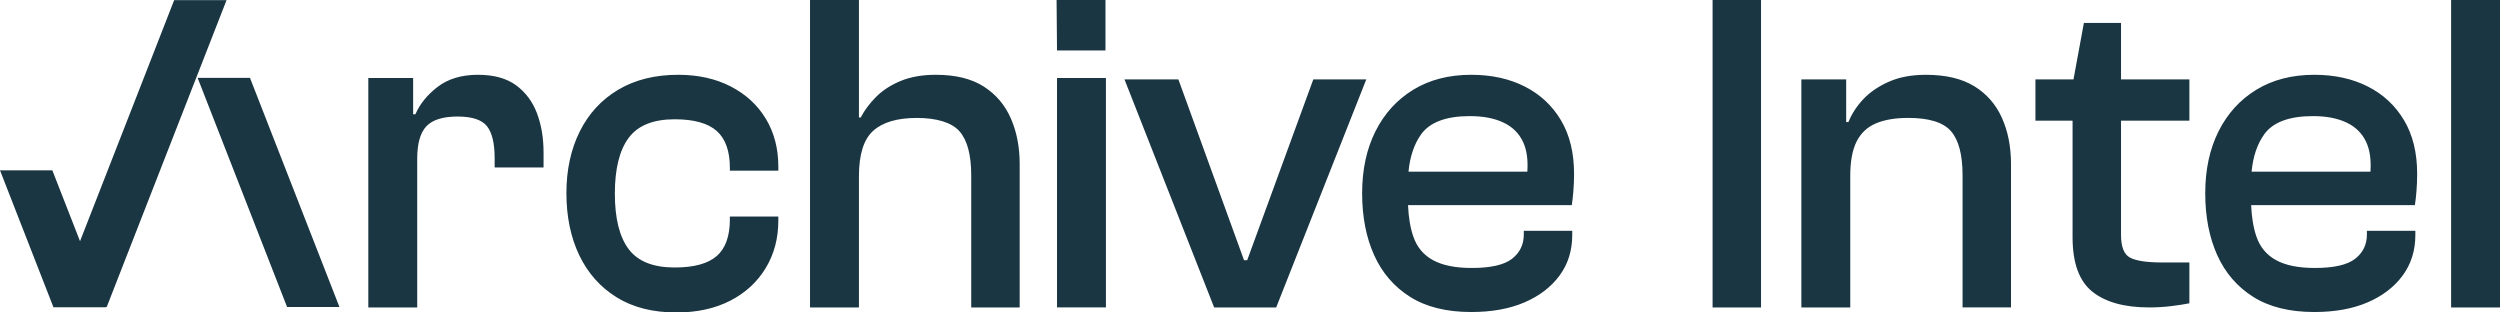 <svg xmlns="http://www.w3.org/2000/svg" aria-hidden="true" viewBox="0 0 176 22"><path fill="#1A3642" d="M36.337 6.008c-.669-.495-1.568-.743-2.694-.743-1.126 0-2.088.28-2.821.84-.733.561-1.259 1.207-1.578 1.938h-.159V5.492h-3.156v16.152h3.443V11.176c0-1.077.218-1.841.653-2.294.434-.453 1.163-.678 2.184-.678s1.711.226 2.072.678c.362.453.542 1.207.542 2.261v.647h3.443v-1.066c0-1.012-.154-1.927-.462-2.746-.308-.818-.796-1.475-1.466-1.971l-.002.001Zm15.111.081c-1.063-.549-2.295-.824-3.698-.824-1.637 0-3.045.35-4.224 1.05-1.18.7-2.083 1.68-2.71 2.939-.627 1.26-.941 2.708-.941 4.345 0 1.637.302 3.117.908 4.377.606 1.26 1.483 2.245 2.63 2.956 1.147.711 2.55 1.066 4.208 1.066 1.445 0 2.704-.275 3.778-.824 1.073-.549 1.907-1.314 2.502-2.294.595-.98.893-2.095.893-3.344v-.29h-3.411v.194c0 1.185-.308 2.046-.924 2.584-.617.538-1.605.808-2.965.808-1.509 0-2.588-.431-3.235-1.292-.648-.861-.973-2.165-.973-3.909 0-1.744.324-3.053.973-3.924.647-.873 1.726-1.309 3.235-1.309 1.36 0 2.348.275 2.965.824.616.549.924 1.416.924 2.6v.194h3.411v-.29c0-1.271-.292-2.391-.877-3.36-.585-.97-1.407-1.729-2.471-2.277h.001Zm17.803 0c-.86-.549-1.982-.824-3.363-.824-.957 0-1.786.145-2.486.436-.702.291-1.28.668-1.737 1.131-.458.463-.812.942-1.068 1.438h-.128V0h-3.443v21.645h3.443v-9.239c0-1.529.335-2.595 1.004-3.198.669-.603 1.695-.905 3.076-.905 1.381 0 2.444.313 2.996.937.552.625.829 1.659.829 3.101v9.303h3.411V11.532c0-1.184-.208-2.25-.622-3.198-.414-.947-1.052-1.696-1.913-2.246l.001.001Zm8.575-2.536V0h-3.443l.031 3.553h3.412Zm.031 1.938h-3.443v16.152h3.443V5.492Zm14.6.097-4.654 12.728h-.224L82.958 5.589h-3.794l6.312 16.056h4.367l6.344-16.056h-3.73Zm14.882.501c-1.084-.549-2.338-.824-3.762-.824-1.572 0-2.932.35-4.08 1.05-1.147.7-2.036 1.675-2.662 2.923-.627 1.25-.941 2.703-.941 4.362 0 1.658.281 3.112.845 4.361.562 1.25 1.407 2.229 2.534 2.939 1.127.711 2.561 1.066 4.303 1.066 1.445 0 2.694-.226 3.747-.678 1.051-.453 1.875-1.082 2.47-1.89.595-.807.893-1.76.893-2.859v-.291h-3.411v.259c0 .711-.276 1.281-.828 1.712-.554.431-1.499.646-2.837.646-1.148 0-2.056-.183-2.726-.549-.67-.366-1.132-.92-1.387-1.663-.213-.621-.336-1.359-.371-2.213h11.528c.042-.259.079-.586.112-.986.032-.399.048-.802.048-1.212 0-1.486-.308-2.746-.924-3.779-.617-1.034-1.467-1.826-2.551-2.374l-.001.001Zm-7.3 3.377c.616-.861 1.763-1.292 3.443-1.292.935 0 1.722.151 2.359.453.638.302 1.1.759 1.386 1.373.255.545.354 1.241.298 2.084h-8.367c.103-1.066.396-1.938.882-2.616l-.001-.001ZM123.977 0h-3.411v21.645h3.411V0Zm15.015 6.073c-.872-.538-2.009-.807-3.411-.807-.999 0-1.865.161-2.598.484-.733.323-1.334.733-1.802 1.227-.467.495-.817 1.034-1.051 1.615h-.159V5.588h-3.156v16.056h3.443v-9.272c0-1.012.149-1.813.446-2.407.298-.592.75-1.018 1.355-1.276.606-.259 1.366-.388 2.28-.388 1.467 0 2.47.313 3.012.937.542.625.813 1.659.813 3.101v9.303h3.411v-10.079c0-1.228-.213-2.315-.638-3.263-.426-.947-1.073-1.691-1.945-2.229v.003Zm10.329-4.458h-2.615l-.732 3.973h-2.679v2.908h2.614v8.205c0 1.808.462 3.086 1.386 3.827.925.743 2.258 1.115 4.001 1.115.552 0 1.083-.033 1.594-.097.51-.064.924-.13 1.243-.194v-2.875h-1.913c-1.084 0-1.838-.113-2.263-.339-.426-.227-.637-.759-.637-1.599V8.495h4.813V5.588h-4.813V1.615h.001Zm17.371 4.474c-1.083-.549-2.338-.824-3.761-.824-1.573 0-2.933.35-4.08 1.05-1.148.7-2.036 1.675-2.662 2.923-.627 1.25-.94 2.703-.94 4.362 0 1.658.281 3.112.844 4.361.563 1.25 1.408 2.229 2.535 2.939 1.126.711 2.561 1.066 4.303 1.066 1.445 0 2.694-.226 3.746-.678s1.875-1.082 2.47-1.89c.595-.808.894-1.76.894-2.859v-.291h-3.411v.259c0 .711-.276 1.281-.829 1.712-.553.431-1.498.646-2.837.646-1.147 0-2.056-.183-2.726-.549-.669-.366-1.131-.92-1.386-1.663-.213-.621-.336-1.359-.371-2.213h11.527c.043-.259.08-.586.112-.986.032-.399.049-.802.049-1.212 0-1.486-.309-2.746-.925-3.779-.617-1.034-1.467-1.826-2.551-2.374l-.001.001Zm-7.299 3.377c.616-.861 1.763-1.292 3.443-1.292.936 0 1.722.151 2.359.453.638.302 1.1.759 1.386 1.373.256.545.354 1.241.299 2.084h-8.368c.103-1.066.396-1.938.882-2.616l-.001-.001ZM176.001 0h-3.443v21.645h3.443V0ZM13.912 5.481l6.299 16.131h3.686L17.598 5.481h-3.686ZM15.948.01h-3.686l-.244.624-1.892 4.847-4.492 11.5-1.949-4.989H0l3.764 9.641h3.687l-.008-.021h.07l6.299-16.13.05-.128 1.843-4.719.243-.624Z"></path></svg>